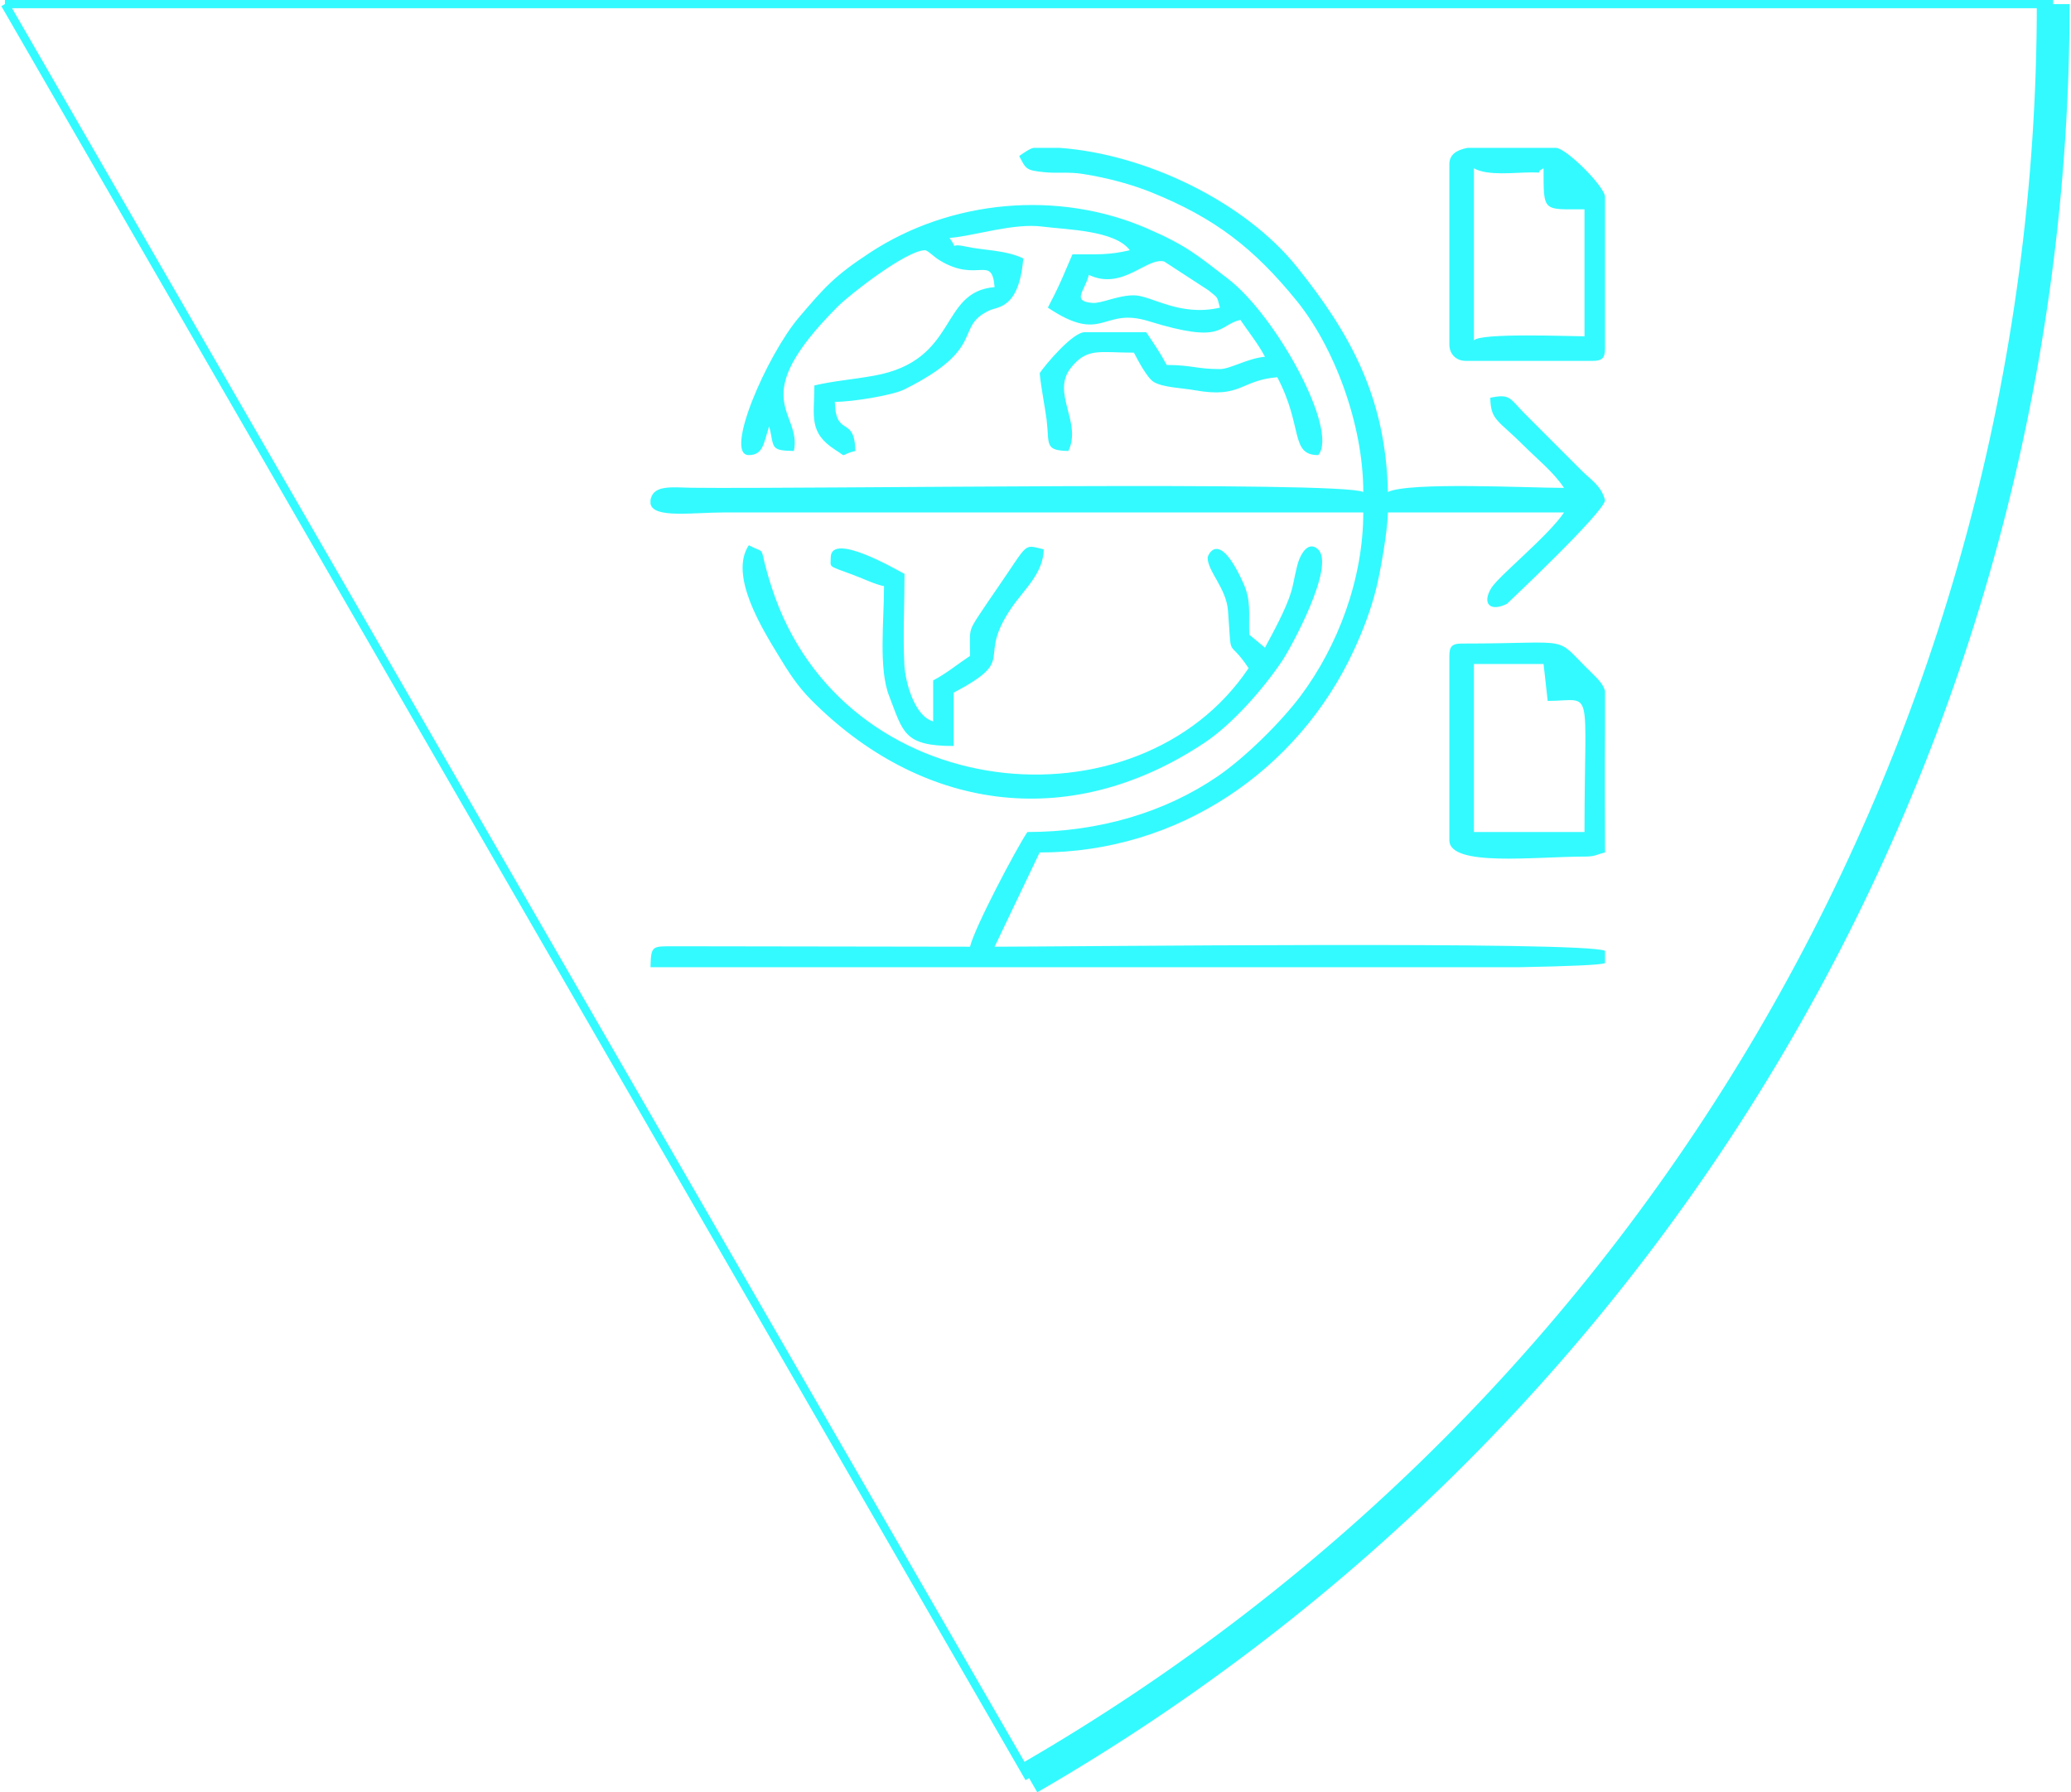 <?xml version="1.0" encoding="UTF-8"?>
<svg xmlns="http://www.w3.org/2000/svg" xmlns:xlink="http://www.w3.org/1999/xlink" xmlns:xodm="http://www.corel.com/coreldraw/odm/2003" xml:space="preserve" width="505px" height="437px" version="1.1" style="shape-rendering:geometricPrecision; text-rendering:geometricPrecision; image-rendering:optimizeQuality; fill-rule:evenodd; clip-rule:evenodd" viewBox="0 0 327.51 283.79">
 <defs>
  <style type="text/css">
   
    .str1 {stroke:#33FAFF;stroke-width:5.19;stroke-miterlimit:22.926}
    .str0 {stroke:#33FAFF;stroke-width:1.3;stroke-miterlimit:22.926}
    .fil0 {fill:none}
    .fil1 {fill:#33FAFF}
   
  </style>
 </defs>
 <g id="Layer_x0020_1">
  <g id="_2514576510416">
   <line class="fil0 str0" x1="0.56" y1="0.65" x2="162.74" y2="281.54"></line>
   <line class="fil0 str0" x1="324.91" y1="0.65" x2="0.56" y2="0.65"></line>
   <path class="fil0 str1" d="M162.74 281.54c100.35,-57.94 162.17,-165.01 162.17,-280.89"></path>
  </g>
  <path class="fil1" d="M240.24 153.15c7.98,-0.15 13.08,-0.36 13.7,-0.65l0 -1.95c-3.3,-1.58 -85.8,-0.65 -96.66,-0.65l7.13 -14.92c21.93,0.01 40.95,-12.99 49.74,-31.99 1.45,-3.13 2.74,-6.46 3.61,-10.03 0.61,-2.53 1.73,-8.68 1.8,-11.82l27.89 0c-2.5,3.74 -10.35,10.05 -11.52,11.97 -1.53,2.51 -0.14,3.82 2.48,2.49 0,0 15.53,-14.61 15.53,-16.41 -0.62,-2.3 -2.16,-3.14 -3.73,-4.7l-9.08 -9.09c-2.31,-2.37 -2.23,-3.08 -5.36,-2.42 0.08,3.63 1.17,3.44 5.35,7.62 2.26,2.26 4.62,4.1 6.33,6.65 -5.68,0 -24.51,-0.98 -27.89,0.65 -0.33,-14.75 -5.77,-24.87 -14.37,-35.59 -8.36,-10.43 -24.09,-17.94 -37.65,-18.9l-4.09 0c-0.71,0.18 -1.19,0.57 -2.28,1.29 1.09,2.06 1.03,2.26 3.93,2.56 2.19,0.23 3.9,-0.09 6.21,0.29 4.01,0.64 7.72,1.67 10.73,2.88 10.14,4.08 16.32,8.9 23.05,17.17 5.94,7.31 10.57,19.56 10.57,30.3 -3.69,-1.78 -87.43,-0.45 -106.4,-0.67 -2.73,-0.03 -5.72,-0.49 -6.37,1.55 -0.05,0.14 -0.08,0.28 -0.1,0.41l0 0.57c0.44,2.36 6.66,1.38 11.68,1.38l101.19 0c0,10.55 -4.03,21.15 -9.9,29.02 -3.15,4.2 -8.81,9.79 -13.17,12.77 -8.34,5.7 -18.8,8.81 -30.12,8.81 -1.77,2.64 -8.37,15.11 -9.08,18.16l-46.78 -0.07c-3.57,0.02 -3.74,-0.2 -3.82,3.32l137.45 0zm-108.91 -64.87c0,1.68 -0.6,1.18 3.69,2.8 1.83,0.69 3.04,1.34 4.75,1.74 0,5.48 -0.89,13.02 0.8,17.36 2.24,5.75 2.28,7.94 10.22,7.94l0 -8.44c10.45,-5.53 3.36,-5.03 9.21,-13.5 2.02,-2.94 4.98,-5.38 5.06,-9.2 -3.35,-0.78 -2.27,-1.18 -7.4,6.22 -1.1,1.6 -1.88,2.74 -2.88,4.25 -1.72,2.6 -1.39,2.42 -1.39,6.4 -2,1.33 -3.66,2.73 -5.84,3.89l0 6.48c-2.88,-0.76 -4.42,-6.06 -4.57,-9.05 -0.22,-4.47 0.03,-9.74 0.03,-14.3 -1.46,-0.77 -11.68,-6.71 -11.68,-2.59zm101.85 16.86l11.03 0 0.65 5.84c7.42,0 5.83,-3.07 5.83,20.76l-17.51 0 0 -26.6zm20.76 4.28l0 6.08c-0.05,6.17 -0.01,12.36 0,18.54l0 0.94c-1.46,0.34 -1.5,0.65 -3.25,0.65 -7.84,0 -21.4,1.68 -21.4,-2.59l0 -29.19c0,-1.5 0.45,-1.95 1.94,-1.95 18.51,0 14.23,-1.49 20.63,4.67 1.29,1.24 1.85,1.97 2.08,2.85zm-20.76 -55.52l0 -27.25c2.2,1.24 6.45,0.65 9.08,0.65 2.48,0 0.24,0.2 1.95,-0.65 0,7.03 -0.15,6.49 6.48,6.49l0 20.11c-2.3,0 -16.51,-0.58 -17.51,0.65zm-1.02 -30.49l13.99 0c1.62,0 7.79,6.16 7.79,7.78l0 24 0 0.07c-0.02,1.44 -0.48,1.88 -1.95,1.88l-20.11 0c-1.52,0 -2.59,-1.08 -2.59,-2.6l0 -28.54c0,-1.49 1.08,-2.24 2.87,-2.59zm-32.07 79.14l-2.49 -2.06c-0.1,-3.53 0.32,-5.37 -0.93,-8.14 -3.97,-8.83 -5.66,-4.3 -5.66,-4.07 0,2.2 2.96,4.83 3.23,8.44 0.63,8.31 -0.18,3.94 3.26,9.07 -17.42,26.01 -64.23,22.02 -75.5,-12.72 -2.4,-7.38 -0.49,-5.07 -3.64,-6.74 -3.2,4.78 2.21,13.35 4.66,17.4 1.65,2.73 3.02,4.88 5.22,7.1 17.02,17.15 40.4,21.32 62.27,6.78 4.48,-2.99 9.34,-8.56 12.31,-12.98 1.4,-2.09 8.46,-15 5.68,-17.64 -1.18,-1.12 -2.28,-0.1 -2.95,1.5 -0.54,1.27 -0.85,3.7 -1.31,5.23 -0.88,2.87 -2.86,6.4 -4.15,8.83zm-27.89 -59.03c5.32,2.55 9.15,-2.84 11.94,-2.11l7.01 4.56c1.54,1.3 1.29,0.78 1.81,2.74 -6.41,1.49 -10.88,-1.95 -13.62,-1.95 -2.64,0 -5.11,1.33 -6.61,1.2 -3.34,-0.28 -1.11,-1.95 -0.53,-4.44zm-53.84 28.54c2.27,0 2.37,-1.99 3.07,-4.07 0.03,-0.11 0.08,-0.33 0.17,-0.47 0.8,3.43 0.11,3.81 3.89,3.89 1.35,-6.35 -7.95,-7.96 6.96,-22.88 1.97,-1.97 10.9,-8.91 13.8,-8.91 0.43,0 1.38,1.02 2.31,1.59 6.04,3.69 8.28,-0.99 8.72,4.25 -8.88,0.74 -5.61,11.6 -19.07,14.02 -3.64,0.65 -6.28,0.81 -9.47,1.55 0,4.82 -1.02,7.46 3.39,10.25 2,1.27 0.38,0.76 3.1,0.13 -0.13,-5.77 -3.12,-2.01 -3.25,-7.78 2.85,0 9.14,-1.04 11.01,-1.97 13.27,-6.63 7.78,-9.83 13.45,-12.5 1.34,-0.64 4.71,-0.22 5.38,-8.24 -2.84,-1.36 -6.37,-1.27 -9.14,-1.89 -3.03,-0.67 -0.88,0.91 -2.54,-1.35 4.04,-0.34 10.13,-2.4 14.73,-1.8 3.72,0.49 11.48,0.56 13.82,3.74 -3.28,0.77 -5.02,0.65 -9.08,0.65l-1.76 4.08c-0.77,1.7 -1.37,2.9 -2.14,4.36 8.84,5.91 8.51,-0.17 15.99,2.15 12.02,3.72 10.87,0.64 14.5,-0.21 1.34,2 2.74,3.66 3.89,5.84 -2.7,0.23 -5.51,1.95 -7.13,1.95 -3.7,0 -4.49,-0.65 -8.43,-0.65 -1.06,-2 -2.04,-3.39 -3.25,-5.19l-9.73 0c-1.9,0 -6.18,5.07 -7.13,6.48 0.16,1.99 0.87,5.6 1.09,7.35 0.48,3.94 -0.4,4.89 3.45,4.98 2.2,-4.6 -2.79,-9.18 0.41,-13.19 2.56,-3.21 4.51,-2.38 9.97,-2.38 0.6,1.15 2.09,4.01 3.14,4.64 1.46,0.88 4.52,0.95 6.5,1.31 7.41,1.32 7.12,-1.56 13.06,-2.06 4.12,7.79 1.99,12.33 6.49,12.33 3.27,-3.91 -6.63,-22.02 -14.27,-27.9 -4.96,-3.82 -6.64,-5.3 -12.79,-7.97 -14.17,-6.16 -31.17,-4.55 -43.92,3.81 -5.6,3.67 -7.16,5.45 -11.21,10.2 -5.12,6 -12,21.86 -7.98,21.86z"></path>
 </g>
</svg>
